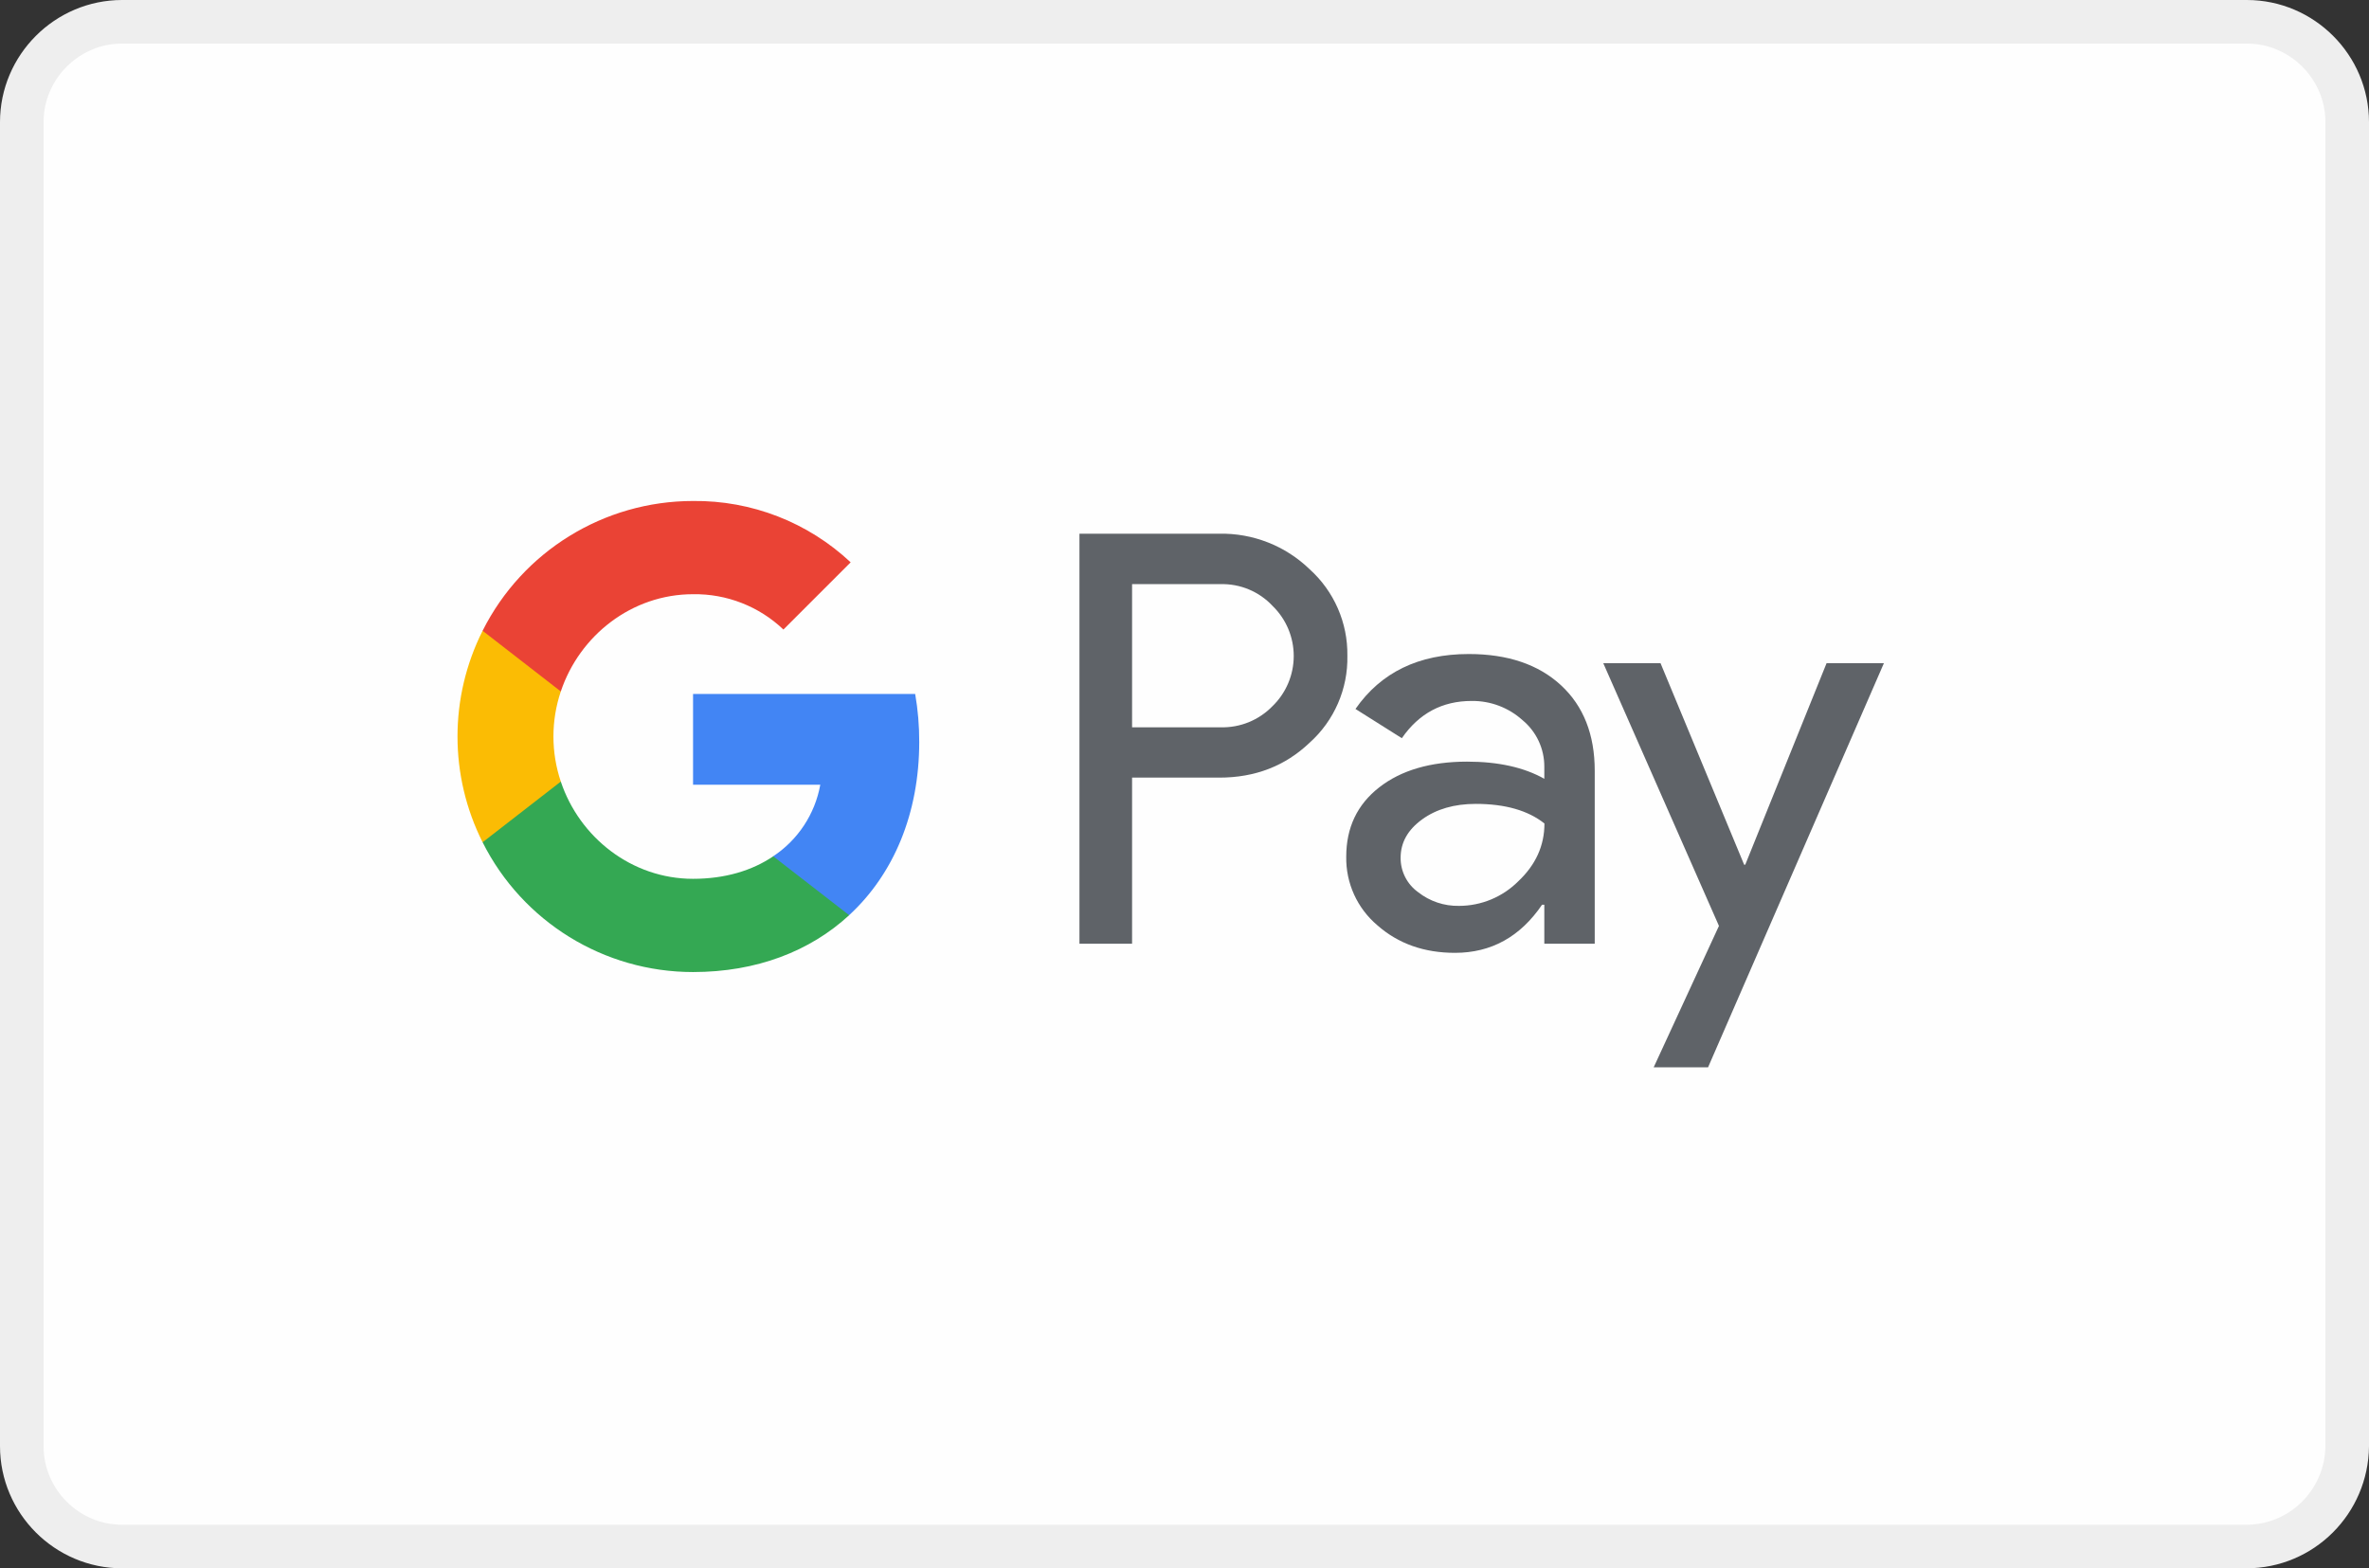 <?xml version="1.0" encoding="utf-8"?>
<svg width="54.37px" height="36px" viewBox="0 0 54.37 36" version="1.1" xmlns:xlink="http://www.w3.org/1999/xlink" xmlns="http://www.w3.org/2000/svg">
  <rect x="0" y="0" width="54.37" height="36" fill="#333333" stroke="none"/>
  <g id="GooglePay" transform="translate(0.5 0.5)">
    <path d="M51.055 35L2.303 35C1.037 35 0 33.964 0 32.697L0 2.303C0 1.037 1.037 0 2.303 0L51.066 0C52.333 0 53.37 1.037 53.37 2.303L53.37 32.697C53.358 33.964 52.333 35 51.055 35" id="Fill-1" fill="#FEFEFE" fill-rule="evenodd" stroke="#EEEEEE" stroke-width="1" />
    <g id="Google_Pay" transform="translate(10 11)">
      <path d="M15.482 6.351L15.482 10.162L14.274 10.162L14.274 0.751L17.48 0.751C18.253 0.735 19 1.028 19.556 1.566C20.118 2.072 20.434 2.796 20.423 3.552C20.439 4.312 20.122 5.042 19.556 5.549C18.995 6.084 18.303 6.351 17.48 6.35L15.482 6.35L15.482 6.351ZM15.482 1.91L15.482 5.195L17.51 5.195C17.959 5.208 18.393 5.032 18.706 4.708C19.017 4.406 19.192 3.991 19.192 3.558C19.192 3.125 19.017 2.71 18.706 2.408C18.397 2.078 17.962 1.896 17.51 1.909L15.482 1.909L15.482 1.91Z" id="Shape" fill="#5F6368" stroke="none" />
      <path d="M23.209 3.513C24.102 3.513 24.808 3.752 25.325 4.229C25.842 4.707 26.1 5.362 26.1 6.193L26.1 10.162L24.943 10.162L24.943 9.268L24.891 9.268C24.39 10.004 23.724 10.372 22.893 10.372C22.184 10.372 21.591 10.162 21.113 9.741C20.649 9.35 20.386 8.771 20.397 8.164C20.397 7.498 20.649 6.968 21.152 6.575C21.656 6.181 22.328 5.984 23.169 5.983C23.887 5.983 24.478 6.115 24.943 6.377L24.943 6.101C24.945 5.688 24.762 5.295 24.443 5.031C24.124 4.743 23.707 4.585 23.276 4.59C22.601 4.59 22.067 4.875 21.673 5.445L20.609 4.774C21.194 3.933 22.061 3.513 23.209 3.513ZM21.645 8.191C21.643 8.503 21.793 8.797 22.046 8.979C22.313 9.189 22.645 9.301 22.985 9.294C23.495 9.294 23.984 9.091 24.345 8.73C24.745 8.353 24.946 7.911 24.946 7.403C24.569 7.103 24.043 6.953 23.369 6.953C22.878 6.953 22.468 7.071 22.14 7.308C21.809 7.548 21.645 7.84 21.645 8.191L21.645 8.191Z" id="Shape" fill="#5F6368" stroke="none" />
      <path d="M32.737 3.723L28.701 13L27.453 13L28.951 9.754L26.296 3.723L27.61 3.723L29.529 8.348L29.555 8.348L31.421 3.723L32.737 3.723Z" id="Path" fill="#5F6368" stroke="none" />
      <path d="M10.597 5.53C10.598 5.161 10.567 4.794 10.504 4.43L5.406 4.43L5.406 6.513L8.326 6.513C8.205 7.185 7.815 7.778 7.246 8.155L7.246 9.507L8.989 9.507C10.009 8.566 10.597 7.175 10.597 5.53Z" id="Path" fill="#4285F4" stroke="none" />
      <path d="M5.406 10.813C6.865 10.813 8.093 10.334 8.989 9.508L7.246 8.156C6.761 8.485 6.137 8.673 5.406 8.673C3.996 8.673 2.799 7.722 2.371 6.441L0.576 6.441L0.576 7.834C1.493 9.66 3.362 10.813 5.406 10.813Z" id="Path" fill="#34A853" stroke="none" />
      <path d="M2.371 6.441C2.145 5.77 2.145 5.043 2.371 4.372L2.371 2.979L0.576 2.979C-0.192 4.506 -0.192 6.307 0.576 7.834L2.371 6.441Z" id="Path" fill="#FBBC04" stroke="none" />
      <path d="M5.406 2.14C6.177 2.128 6.922 2.419 7.48 2.951L7.48 2.951L9.023 1.408C8.044 0.489 6.748 -0.015 5.406 0C3.362 0 1.493 1.153 0.576 2.979L2.371 4.372C2.799 3.091 3.996 2.14 5.406 2.14Z" id="Path" fill="#EA4335" stroke="none" />
    </g>
  </g>
</svg>